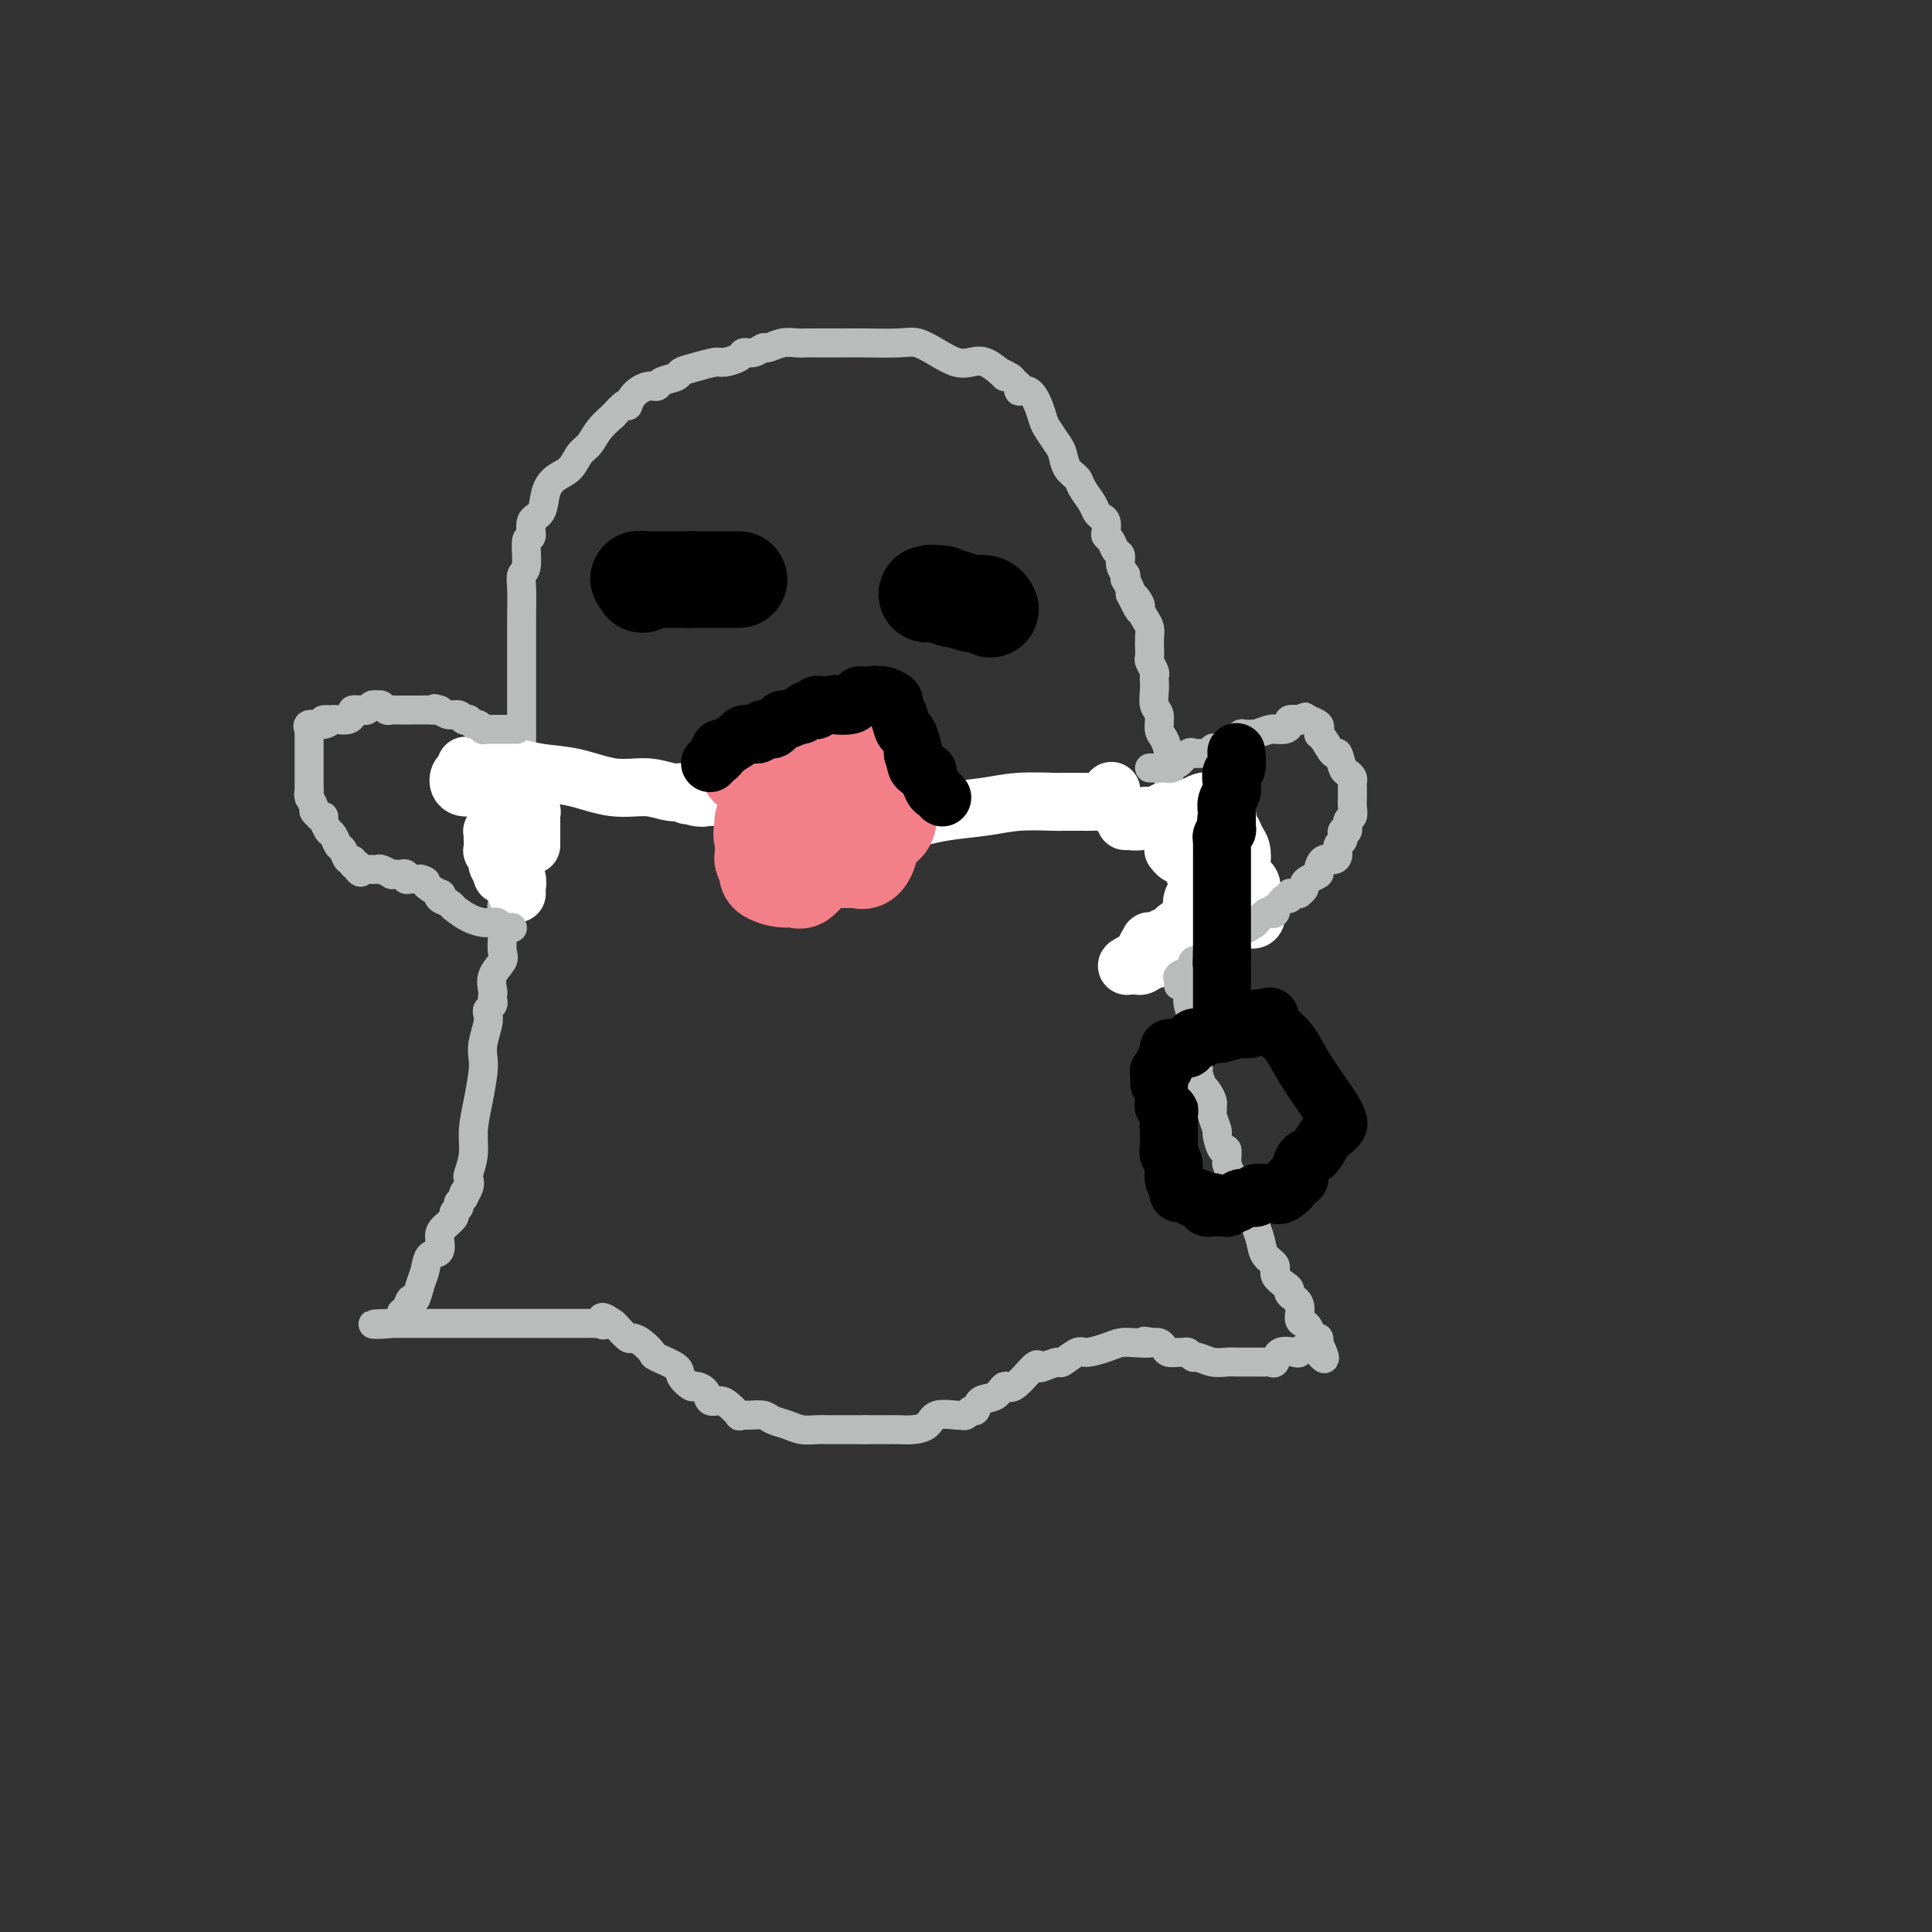 <svg viewBox='0 0 400 400' version='1.1' xmlns='http://www.w3.org/2000/svg' xmlns:xlink='http://www.w3.org/1999/xlink'><rect x="0" y="0" width="400" height="400" fill="#333333" stroke="none"/><g fill='none' stroke='#BABBBB' stroke-width='6' stroke-linecap='round' stroke-linejoin='round'><path d='M107,159c0.423,-0.278 0.845,-0.556 1,-1c0.155,-0.444 0.041,-1.056 0,-2c-0.041,-0.944 -0.011,-2.222 0,-4c0.011,-1.778 0.003,-4.056 0,-6c-0.003,-1.944 -0.001,-3.554 0,-5c0.001,-1.446 0.001,-2.729 0,-4c-0.001,-1.271 -0.001,-2.529 0,-4c0.001,-1.471 0.004,-3.153 0,-4c-0.004,-0.847 -0.016,-0.858 0,-2c0.016,-1.142 0.061,-3.413 0,-5c-0.061,-1.587 -0.228,-2.488 0,-3c0.228,-0.512 0.853,-0.635 1,-2c0.147,-1.365 -0.182,-3.972 0,-5c0.182,-1.028 0.877,-0.478 1,-1c0.123,-0.522 -0.325,-2.117 0,-3c0.325,-0.883 1.424,-1.056 2,-2c0.576,-0.944 0.630,-2.661 1,-4c0.370,-1.339 1.057,-2.301 2,-3c0.943,-0.699 2.142,-1.135 3,-2c0.858,-0.865 1.374,-2.160 2,-3c0.626,-0.840 1.361,-1.226 2,-2c0.639,-0.774 1.183,-1.935 2,-3c0.817,-1.065 1.909,-2.032 3,-3'/><path d='M127,86c3.289,-3.768 3.012,-2.190 3,-2c-0.012,0.190 0.242,-1.010 1,-2c0.758,-0.990 2.019,-1.771 3,-2c0.981,-0.229 1.682,0.094 2,0c0.318,-0.094 0.253,-0.603 1,-1c0.747,-0.397 2.306,-0.680 3,-1c0.694,-0.320 0.522,-0.677 1,-1c0.478,-0.323 1.605,-0.612 3,-1c1.395,-0.388 3.059,-0.873 4,-1c0.941,-0.127 1.159,0.106 2,0c0.841,-0.106 2.304,-0.549 3,-1c0.696,-0.451 0.626,-0.909 1,-1c0.374,-0.091 1.192,0.186 2,0c0.808,-0.186 1.606,-0.834 2,-1c0.394,-0.166 0.385,0.152 1,0c0.615,-0.152 1.855,-0.773 3,-1c1.145,-0.227 2.196,-0.061 3,0c0.804,0.061 1.363,0.016 2,0c0.637,-0.016 1.353,-0.004 2,0c0.647,0.004 1.225,-0.000 2,0c0.775,0.000 1.746,0.006 3,0c1.254,-0.006 2.790,-0.022 5,0c2.210,0.022 5.095,0.083 7,0c1.905,-0.083 2.830,-0.312 4,0c1.170,0.312 2.584,1.163 4,2c1.416,0.837 2.835,1.661 4,2c1.165,0.339 2.075,0.194 3,0c0.925,-0.194 1.864,-0.437 3,0c1.136,0.437 2.467,1.553 3,2c0.533,0.447 0.266,0.223 0,0'/><path d='M207,77c2.807,1.168 1.325,1.088 1,1c-0.325,-0.088 0.507,-0.184 1,0c0.493,0.184 0.646,0.646 1,1c0.354,0.354 0.907,0.598 1,1c0.093,0.402 -0.274,0.960 0,1c0.274,0.040 1.190,-0.438 2,0c0.810,0.438 1.513,1.793 2,3c0.487,1.207 0.759,2.266 1,3c0.241,0.734 0.450,1.141 1,2c0.550,0.859 1.442,2.168 2,3c0.558,0.832 0.783,1.185 1,2c0.217,0.815 0.425,2.092 1,3c0.575,0.908 1.516,1.448 2,2c0.484,0.552 0.512,1.117 1,2c0.488,0.883 1.437,2.086 2,3c0.563,0.914 0.738,1.541 1,2c0.262,0.459 0.609,0.752 1,1c0.391,0.248 0.825,0.452 1,1c0.175,0.548 0.089,1.442 0,2c-0.089,0.558 -0.183,0.782 0,1c0.183,0.218 0.641,0.430 1,1c0.359,0.570 0.618,1.496 1,2c0.382,0.504 0.887,0.584 1,1c0.113,0.416 -0.167,1.167 0,2c0.167,0.833 0.780,1.746 1,2c0.220,0.254 0.045,-0.153 0,0c-0.045,0.153 0.039,0.866 0,1c-0.039,0.134 -0.203,-0.310 0,0c0.203,0.310 0.772,1.374 1,2c0.228,0.626 0.114,0.813 0,1'/><path d='M234,123c3.102,6.209 1.357,2.230 1,1c-0.357,-1.230 0.675,0.289 1,1c0.325,0.711 -0.057,0.613 0,1c0.057,0.387 0.551,1.260 1,2c0.449,0.740 0.851,1.349 1,2c0.149,0.651 0.044,1.344 0,2c-0.044,0.656 -0.026,1.275 0,2c0.026,0.725 0.059,1.556 0,2c-0.059,0.444 -0.212,0.502 0,1c0.212,0.498 0.788,1.436 1,2c0.212,0.564 0.061,0.755 0,1c-0.061,0.245 -0.031,0.545 0,1c0.031,0.455 0.064,1.065 0,2c-0.064,0.935 -0.224,2.194 0,3c0.224,0.806 0.830,1.161 1,2c0.170,0.839 -0.098,2.164 0,3c0.098,0.836 0.562,1.183 1,2c0.438,0.817 0.849,2.104 1,3c0.151,0.896 0.040,1.402 0,2c-0.040,0.598 -0.011,1.288 0,2c0.011,0.712 0.003,1.448 0,2c-0.003,0.552 -0.000,0.921 0,1c0.000,0.079 -0.001,-0.133 0,0c0.001,0.133 0.004,0.612 0,1c-0.004,0.388 -0.015,0.684 0,1c0.015,0.316 0.056,0.652 0,1c-0.056,0.348 -0.208,0.706 0,1c0.208,0.294 0.777,0.522 1,1c0.223,0.478 0.098,1.206 0,2c-0.098,0.794 -0.171,1.656 0,2c0.171,0.344 0.585,0.172 1,0'/><path d='M244,172c1.543,7.920 0.399,3.221 0,2c-0.399,-1.221 -0.054,1.036 0,2c0.054,0.964 -0.183,0.636 0,1c0.183,0.364 0.785,1.421 1,2c0.215,0.579 0.044,0.682 0,1c-0.044,0.318 0.041,0.853 0,1c-0.041,0.147 -0.207,-0.093 0,0c0.207,0.093 0.788,0.520 1,1c0.212,0.480 0.057,1.014 0,1c-0.057,-0.014 -0.015,-0.575 0,0c0.015,0.575 0.004,2.285 0,3c-0.004,0.715 -0.001,0.434 0,1c0.001,0.566 0.000,1.979 0,3c-0.000,1.021 -0.000,1.650 0,2c0.000,0.350 0.000,0.420 0,1c-0.000,0.580 -0.000,1.671 0,2c0.000,0.329 0.000,-0.104 0,0c-0.000,0.104 -0.000,0.744 0,1c0.000,0.256 0.000,0.128 0,0'/><path d='M246,196c0.309,4.093 0.083,2.324 0,2c-0.083,-0.324 -0.022,0.796 0,1c0.022,0.204 0.006,-0.507 0,0c-0.006,0.507 -0.003,2.231 0,3c0.003,0.769 0.004,0.581 0,1c-0.004,0.419 -0.015,1.444 0,2c0.015,0.556 0.057,0.643 0,1c-0.057,0.357 -0.211,0.983 0,2c0.211,1.017 0.789,2.423 1,3c0.211,0.577 0.056,0.324 0,1c-0.056,0.676 -0.011,2.280 0,3c0.011,0.720 -0.011,0.557 0,1c0.011,0.443 0.054,1.492 0,2c-0.054,0.508 -0.207,0.473 0,1c0.207,0.527 0.773,1.615 1,2c0.227,0.385 0.116,0.067 0,0c-0.116,-0.067 -0.238,0.118 0,1c0.238,0.882 0.834,2.460 1,3c0.166,0.540 -0.099,0.043 0,0c0.099,-0.043 0.561,0.367 1,1c0.439,0.633 0.854,1.487 1,2c0.146,0.513 0.024,0.684 0,1c-0.024,0.316 0.049,0.776 0,1c-0.049,0.224 -0.220,0.212 0,1c0.220,0.788 0.829,2.375 1,3c0.171,0.625 -0.098,0.286 0,1c0.098,0.714 0.562,2.480 1,3c0.438,0.520 0.849,-0.206 1,0c0.151,0.206 0.043,1.345 0,2c-0.043,0.655 -0.022,0.828 0,1'/><path d='M254,241c1.549,4.121 1.921,2.925 2,3c0.079,0.075 -0.134,1.423 0,2c0.134,0.577 0.613,0.384 1,1c0.387,0.616 0.680,2.042 1,3c0.320,0.958 0.668,1.450 1,2c0.332,0.550 0.647,1.158 1,2c0.353,0.842 0.742,1.917 1,3c0.258,1.083 0.385,2.174 1,3c0.615,0.826 1.718,1.387 2,2c0.282,0.613 -0.256,1.279 0,2c0.256,0.721 1.308,1.496 2,2c0.692,0.504 1.026,0.737 1,1c-0.026,0.263 -0.410,0.555 0,1c0.410,0.445 1.615,1.041 2,2c0.385,0.959 -0.051,2.280 0,3c0.051,0.720 0.588,0.838 1,1c0.412,0.162 0.699,0.369 1,1c0.301,0.631 0.617,1.686 1,2c0.383,0.314 0.835,-0.112 1,0c0.165,0.112 0.044,0.761 0,1c-0.044,0.239 -0.013,0.068 0,0c0.013,-0.068 0.006,-0.034 0,0'/><path d='M273,278c2.777,5.952 0.219,2.330 -1,1c-1.219,-1.330 -1.098,-0.370 -1,0c0.098,0.370 0.173,0.150 0,0c-0.173,-0.150 -0.596,-0.229 -1,0c-0.404,0.229 -0.791,0.765 -1,1c-0.209,0.235 -0.241,0.168 -1,0c-0.759,-0.168 -2.245,-0.437 -3,0c-0.755,0.437 -0.780,1.581 -1,2c-0.220,0.419 -0.636,0.112 -1,0c-0.364,-0.112 -0.675,-0.030 -1,0c-0.325,0.030 -0.665,0.008 -1,0c-0.335,-0.008 -0.667,-0.002 -1,0c-0.333,0.002 -0.669,0.000 -1,0c-0.331,-0.000 -0.657,0.001 -1,0c-0.343,-0.001 -0.701,-0.004 -1,0c-0.299,0.004 -0.538,0.016 -1,0c-0.462,-0.016 -1.146,-0.061 -2,0c-0.854,0.061 -1.878,0.227 -3,0c-1.122,-0.227 -2.341,-0.846 -3,-1c-0.659,-0.154 -0.758,0.155 -1,0c-0.242,-0.155 -0.628,-0.776 -1,-1c-0.372,-0.224 -0.729,-0.050 -1,0c-0.271,0.050 -0.454,-0.025 -1,0c-0.546,0.025 -1.453,0.150 -2,0c-0.547,-0.150 -0.734,-0.576 -1,-1c-0.266,-0.424 -0.610,-0.845 -1,-1c-0.390,-0.155 -0.826,-0.044 -1,0c-0.174,0.044 -0.087,0.022 0,0'/><path d='M239,278c-3.797,-0.622 -1.290,-0.176 -1,0c0.290,0.176 -1.636,0.084 -3,0c-1.364,-0.084 -2.166,-0.158 -3,0c-0.834,0.158 -1.699,0.549 -3,1c-1.301,0.451 -3.038,0.961 -4,1c-0.962,0.039 -1.147,-0.395 -2,0c-0.853,0.395 -2.372,1.618 -3,2c-0.628,0.382 -0.364,-0.078 -1,0c-0.636,0.078 -2.173,0.695 -3,1c-0.827,0.305 -0.944,0.299 -1,0c-0.056,-0.299 -0.050,-0.891 -1,0c-0.950,0.891 -2.856,3.266 -4,4c-1.144,0.734 -1.525,-0.172 -2,0c-0.475,0.172 -1.044,1.423 -2,2c-0.956,0.577 -2.298,0.480 -3,1c-0.702,0.520 -0.762,1.656 -1,2c-0.238,0.344 -0.652,-0.106 -1,0c-0.348,0.106 -0.631,0.767 -1,1c-0.369,0.233 -0.826,0.038 -1,0c-0.174,-0.038 -0.066,0.081 -1,0c-0.934,-0.081 -2.909,-0.361 -4,0c-1.091,0.361 -1.297,1.365 -2,2c-0.703,0.635 -1.904,0.902 -3,1c-1.096,0.098 -2.086,0.026 -3,0c-0.914,-0.026 -1.750,-0.007 -2,0c-0.250,0.007 0.088,0.002 0,0c-0.088,-0.002 -0.601,-0.001 -1,0c-0.399,0.001 -0.684,0.000 -1,0c-0.316,-0.000 -0.662,-0.000 -1,0c-0.338,0.000 -0.668,0.000 -1,0c-0.332,-0.000 -0.666,-0.000 -1,0'/><path d='M179,296c-1.730,0.000 -1.054,0.000 -1,0c0.054,-0.000 -0.513,-0.000 -1,0c-0.487,0.000 -0.893,0.000 -1,0c-0.107,-0.000 0.085,-0.000 0,0c-0.085,0.000 -0.449,0.001 -1,0c-0.551,-0.001 -1.291,-0.003 -2,0c-0.709,0.003 -1.387,0.012 -2,0c-0.613,-0.012 -1.160,-0.046 -2,0c-0.840,0.046 -1.971,0.170 -3,0c-1.029,-0.170 -1.954,-0.634 -3,-1c-1.046,-0.366 -2.212,-0.632 -3,-1c-0.788,-0.368 -1.198,-0.837 -2,-1c-0.802,-0.163 -1.996,-0.020 -3,0c-1.004,0.020 -1.817,-0.084 -2,0c-0.183,0.084 0.264,0.356 0,0c-0.264,-0.356 -1.241,-1.339 -2,-2c-0.759,-0.661 -1.301,-0.998 -2,-1c-0.699,-0.002 -1.554,0.333 -2,0c-0.446,-0.333 -0.484,-1.335 -1,-2c-0.516,-0.665 -1.512,-0.994 -2,-1c-0.488,-0.006 -0.469,0.312 -1,0c-0.531,-0.312 -1.612,-1.253 -2,-2c-0.388,-0.747 -0.083,-1.301 -1,-2c-0.917,-0.699 -3.057,-1.545 -4,-2c-0.943,-0.455 -0.690,-0.521 -1,-1c-0.310,-0.479 -1.183,-1.372 -2,-2c-0.817,-0.628 -1.578,-0.992 -2,-1c-0.422,-0.008 -0.505,0.338 -1,0c-0.495,-0.338 -1.403,-1.360 -2,-2c-0.597,-0.640 -0.885,-0.897 -1,-1c-0.115,-0.103 -0.058,-0.051 0,0'/><path d='M127,274c-3.503,-2.475 -2.261,-0.663 -2,0c0.261,0.663 -0.458,0.178 -1,0c-0.542,-0.178 -0.907,-0.048 -1,0c-0.093,0.048 0.087,0.013 0,0c-0.087,-0.013 -0.442,-0.003 -1,0c-0.558,0.003 -1.318,0.001 -2,0c-0.682,-0.001 -1.285,-0.000 -2,0c-0.715,0.000 -1.540,0.000 -3,0c-1.460,-0.000 -3.554,-0.000 -5,0c-1.446,0.000 -2.246,0.000 -3,0c-0.754,-0.000 -1.464,-0.000 -2,0c-0.536,0.000 -0.898,0.000 -1,0c-0.102,-0.000 0.057,-0.000 0,0c-0.057,0.000 -0.331,0.000 -1,0c-0.669,-0.000 -1.733,-0.000 -2,0c-0.267,0.000 0.262,0.000 -1,0c-1.262,-0.000 -4.317,-0.000 -6,0c-1.683,0.000 -1.996,0.000 -3,0c-1.004,-0.000 -2.700,-0.000 -4,0c-1.300,0.000 -2.205,0.000 -3,0c-0.795,-0.000 -1.481,-0.000 -2,0c-0.519,0.000 -0.870,0.000 -1,0c-0.130,-0.000 -0.037,-0.000 0,0c0.037,0.000 0.019,0.000 0,0'/><path d='M81,274c-7.225,0.115 -2.287,0.401 0,0c2.287,-0.401 1.922,-1.490 2,-2c0.078,-0.510 0.599,-0.443 1,-1c0.401,-0.557 0.684,-1.740 1,-2c0.316,-0.260 0.667,0.402 1,0c0.333,-0.402 0.649,-1.869 1,-3c0.351,-1.131 0.737,-1.927 1,-3c0.263,-1.073 0.404,-2.424 1,-3c0.596,-0.576 1.647,-0.378 2,-1c0.353,-0.622 0.007,-2.064 0,-3c-0.007,-0.936 0.324,-1.365 1,-2c0.676,-0.635 1.697,-1.476 2,-2c0.303,-0.524 -0.112,-0.732 0,-1c0.112,-0.268 0.752,-0.598 1,-1c0.248,-0.402 0.105,-0.878 0,-1c-0.105,-0.122 -0.173,0.108 0,0c0.173,-0.108 0.586,-0.554 1,-1'/><path d='M96,248c2.261,-4.220 0.414,-1.769 0,-1c-0.414,0.769 0.606,-0.144 1,-1c0.394,-0.856 0.161,-1.654 0,-2c-0.161,-0.346 -0.250,-0.239 0,-1c0.250,-0.761 0.838,-2.392 1,-4c0.162,-1.608 -0.101,-3.195 0,-5c0.101,-1.805 0.567,-3.828 1,-6c0.433,-2.172 0.834,-4.494 1,-6c0.166,-1.506 0.096,-2.196 0,-3c-0.096,-0.804 -0.218,-1.721 0,-3c0.218,-1.279 0.776,-2.920 1,-4c0.224,-1.080 0.112,-1.599 0,-2c-0.112,-0.401 -0.226,-0.683 0,-1c0.226,-0.317 0.791,-0.668 1,-1c0.209,-0.332 0.064,-0.645 0,-1c-0.064,-0.355 -0.045,-0.751 0,-1c0.045,-0.249 0.117,-0.350 0,-1c-0.117,-0.650 -0.424,-1.848 0,-3c0.424,-1.152 1.578,-2.257 2,-3c0.422,-0.743 0.114,-1.123 0,-2c-0.114,-0.877 -0.032,-2.250 0,-3c0.032,-0.750 0.013,-0.876 0,-1c-0.013,-0.124 -0.020,-0.245 0,-1c0.020,-0.755 0.065,-2.145 0,-3c-0.065,-0.855 -0.242,-1.174 0,-2c0.242,-0.826 0.902,-2.158 1,-3c0.098,-0.842 -0.366,-1.192 0,-2c0.366,-0.808 1.562,-2.072 2,-3c0.438,-0.928 0.118,-1.519 0,-2c-0.118,-0.481 -0.034,-0.852 0,-1c0.034,-0.148 0.017,-0.074 0,0'/><path d='M107,176c1.702,-11.801 0.456,-5.305 0,-3c-0.456,2.305 -0.122,0.419 0,-1c0.122,-1.419 0.033,-2.370 0,-3c-0.033,-0.630 -0.009,-0.940 0,-1c0.009,-0.060 0.002,0.128 0,0c-0.002,-0.128 -0.001,-0.573 0,-1c0.001,-0.427 0.000,-0.836 0,-1c-0.000,-0.164 -0.000,-0.082 0,0'/><path d='M107,166c-0.000,-1.963 -0.001,-1.869 0,-2c0.001,-0.131 0.004,-0.486 0,-1c-0.004,-0.514 -0.015,-1.185 0,-2c0.015,-0.815 0.057,-1.774 0,-2c-0.057,-0.226 -0.211,0.279 0,0c0.211,-0.279 0.789,-1.343 1,-2c0.211,-0.657 0.057,-0.908 0,-1c-0.057,-0.092 -0.016,-0.026 0,0c0.016,0.026 0.008,0.013 0,0'/></g>
<g fill='none' stroke='#FFFFFF' stroke-width='12' stroke-linecap='round' stroke-linejoin='round'><path d='M233,170c0.408,-0.002 0.817,-0.004 1,0c0.183,0.004 0.142,0.015 0,0c-0.142,-0.015 -0.385,-0.056 0,0c0.385,0.056 1.399,0.207 2,0c0.601,-0.207 0.791,-0.773 1,-1c0.209,-0.227 0.438,-0.114 1,0c0.562,0.114 1.458,0.228 2,0c0.542,-0.228 0.732,-0.797 1,-1c0.268,-0.203 0.616,-0.039 1,0c0.384,0.039 0.803,-0.046 1,0c0.197,0.046 0.171,0.223 1,0c0.829,-0.223 2.513,-0.844 3,-1c0.487,-0.156 -0.223,0.154 0,0c0.223,-0.154 1.380,-0.773 2,-1c0.620,-0.227 0.702,-0.061 1,0c0.298,0.061 0.811,0.016 1,0c0.189,-0.016 0.054,-0.005 0,0c-0.054,0.005 -0.027,0.002 0,0'/><path d='M251,166c2.891,-0.465 1.117,0.371 1,1c-0.117,0.629 1.421,1.050 2,2c0.579,0.950 0.197,2.427 0,3c-0.197,0.573 -0.210,0.240 0,0c0.210,-0.240 0.643,-0.388 1,0c0.357,0.388 0.639,1.311 1,2c0.361,0.689 0.799,1.144 1,2c0.201,0.856 0.163,2.113 0,3c-0.163,0.887 -0.450,1.403 0,2c0.450,0.597 1.637,1.273 2,2c0.363,0.727 -0.099,1.504 0,2c0.099,0.496 0.757,0.710 1,1c0.243,0.290 0.069,0.654 0,1c-0.069,0.346 -0.035,0.673 0,1'/><path d='M260,188c0.810,3.726 -1.663,2.041 -3,2c-1.337,-0.041 -1.536,1.563 -2,2c-0.464,0.437 -1.192,-0.291 -2,0c-0.808,0.291 -1.696,1.601 -2,2c-0.304,0.399 -0.022,-0.114 0,0c0.022,0.114 -0.214,0.856 -1,1c-0.786,0.144 -2.123,-0.311 -3,0c-0.877,0.311 -1.296,1.387 -2,2c-0.704,0.613 -1.694,0.762 -3,1c-1.306,0.238 -2.929,0.564 -4,1c-1.071,0.436 -1.592,0.982 -2,1c-0.408,0.018 -0.704,-0.491 -1,-1'/><path d='M235,199c-3.685,1.790 -0.396,0.767 1,0c1.396,-0.767 0.899,-1.276 1,-2c0.101,-0.724 0.801,-1.662 1,-2c0.199,-0.338 -0.101,-0.076 0,0c0.101,0.076 0.605,-0.036 1,0c0.395,0.036 0.681,0.218 1,0c0.319,-0.218 0.671,-0.836 1,-1c0.329,-0.164 0.635,0.127 1,0c0.365,-0.127 0.790,-0.671 1,-1c0.210,-0.329 0.207,-0.441 1,-1c0.793,-0.559 2.384,-1.564 3,-2c0.616,-0.436 0.256,-0.302 0,-1c-0.256,-0.698 -0.409,-2.229 0,-3c0.409,-0.771 1.381,-0.781 2,-1c0.619,-0.219 0.884,-0.647 1,-1c0.116,-0.353 0.083,-0.631 0,-1c-0.083,-0.369 -0.215,-0.830 0,-1c0.215,-0.170 0.776,-0.049 1,0c0.224,0.049 0.112,0.024 0,0'/><path d='M251,182c0.651,-1.461 0.279,-1.114 0,-1c-0.279,0.114 -0.466,-0.007 -1,0c-0.534,0.007 -1.415,0.141 -2,0c-0.585,-0.141 -0.874,-0.559 -1,-1c-0.126,-0.441 -0.089,-0.907 0,-1c0.089,-0.093 0.231,0.186 0,0c-0.231,-0.186 -0.836,-0.838 -1,-1c-0.164,-0.162 0.114,0.167 0,0c-0.114,-0.167 -0.618,-0.828 -1,-1c-0.382,-0.172 -0.641,0.146 -1,0c-0.359,-0.146 -0.817,-0.756 -1,-1c-0.183,-0.244 -0.092,-0.122 0,0'/><path d='M230,164c0.095,-0.226 0.190,-0.453 0,0c-0.190,0.453 -0.665,1.585 -1,2c-0.335,0.415 -0.531,0.111 -1,0c-0.469,-0.111 -1.210,-0.030 -2,0c-0.790,0.030 -1.630,0.007 -2,0c-0.370,-0.007 -0.269,0.001 -1,0c-0.731,-0.001 -2.294,-0.012 -3,0c-0.706,0.012 -0.553,0.045 -2,0c-1.447,-0.045 -4.492,-0.170 -7,0c-2.508,0.170 -4.479,0.634 -7,1c-2.521,0.366 -5.593,0.634 -8,1c-2.407,0.366 -4.148,0.829 -5,1c-0.852,0.171 -0.815,0.049 -1,0c-0.185,-0.049 -0.593,-0.024 -1,0'/><path d='M189,169c-6.295,0.773 -1.532,0.207 0,0c1.532,-0.207 -0.168,-0.055 -1,0c-0.832,0.055 -0.797,0.015 -1,0c-0.203,-0.015 -0.644,-0.003 -1,0c-0.356,0.003 -0.628,-0.003 -1,0c-0.372,0.003 -0.844,0.014 -1,0c-0.156,-0.014 0.004,-0.054 0,0c-0.004,0.054 -0.174,0.203 -1,0c-0.826,-0.203 -2.310,-0.758 -3,-1c-0.690,-0.242 -0.585,-0.170 -1,0c-0.415,0.170 -1.349,0.439 -2,0c-0.651,-0.439 -1.018,-1.585 -2,-2c-0.982,-0.415 -2.578,-0.097 -4,0c-1.422,0.097 -2.668,-0.027 -4,0c-1.332,0.027 -2.749,0.203 -4,0c-1.251,-0.203 -2.337,-0.787 -4,-1c-1.663,-0.213 -3.903,-0.057 -5,0c-1.097,0.057 -1.049,0.015 -1,0c0.049,-0.015 0.101,-0.004 0,0c-0.101,0.004 -0.355,0.001 -1,0c-0.645,-0.001 -1.681,-0.000 -2,0c-0.319,0.000 0.079,0.000 0,0c-0.079,-0.000 -0.637,-0.000 -1,0c-0.363,0.000 -0.532,0.000 -1,0c-0.468,-0.000 -1.234,-0.000 -2,0'/><path d='M146,165c-6.842,-0.636 -2.445,-0.227 -1,0c1.445,0.227 -0.060,0.273 -1,0c-0.940,-0.273 -1.316,-0.865 -2,-1c-0.684,-0.135 -1.676,0.185 -3,0c-1.324,-0.185 -2.981,-0.877 -5,-1c-2.019,-0.123 -4.401,0.321 -7,0c-2.599,-0.321 -5.415,-1.406 -8,-2c-2.585,-0.594 -4.938,-0.695 -7,-1c-2.062,-0.305 -3.831,-0.814 -5,-1c-1.169,-0.186 -1.738,-0.050 -3,0c-1.262,0.050 -3.218,0.014 -4,0c-0.782,-0.014 -0.391,-0.007 0,0'/><path d='M100,159c-7.067,-0.927 -1.735,-0.245 0,0c1.735,0.245 -0.127,0.051 -1,0c-0.873,-0.051 -0.756,0.039 -1,0c-0.244,-0.039 -0.849,-0.207 -1,0c-0.151,0.207 0.152,0.789 0,1c-0.152,0.211 -0.759,0.051 -1,0c-0.241,-0.051 -0.117,0.009 0,0c0.117,-0.009 0.226,-0.086 0,0c-0.226,0.086 -0.786,0.334 -1,1c-0.214,0.666 -0.082,1.751 1,2c1.082,0.249 3.113,-0.339 4,0c0.887,0.339 0.629,1.606 1,2c0.371,0.394 1.369,-0.086 2,0c0.631,0.086 0.895,0.739 1,1c0.105,0.261 0.053,0.131 0,0'/><path d='M104,166c1.397,1.012 0.389,1.043 0,1c-0.389,-0.043 -0.161,-0.162 0,0c0.161,0.162 0.253,0.603 0,1c-0.253,0.397 -0.852,0.751 -1,1c-0.148,0.249 0.157,0.394 0,1c-0.157,0.606 -0.774,1.673 -1,2c-0.226,0.327 -0.062,-0.084 0,0c0.062,0.084 0.021,0.665 0,1c-0.021,0.335 -0.021,0.423 0,1c0.021,0.577 0.062,1.642 0,2c-0.062,0.358 -0.226,0.007 0,0c0.226,-0.007 0.844,0.328 1,1c0.156,0.672 -0.150,1.681 0,2c0.150,0.319 0.757,-0.052 1,0c0.243,0.052 0.121,0.526 0,1'/><path d='M104,180c-0.003,2.105 -0.011,0.367 0,0c0.011,-0.367 0.040,0.638 0,1c-0.040,0.362 -0.151,0.081 0,0c0.151,-0.081 0.562,0.037 1,0c0.438,-0.037 0.902,-0.231 1,0c0.098,0.231 -0.170,0.885 0,1c0.170,0.115 0.777,-0.309 1,0c0.223,0.309 0.060,1.353 0,2c-0.060,0.647 -0.017,0.899 0,1c0.017,0.101 0.009,0.050 0,0'/><path d='M110,168c0.000,0.000 0.100,0.100 0.1,0.1'/><path d='M110,168c0.000,-0.120 0.000,-0.240 0,0c0.000,0.240 0.000,0.839 0,1c-0.000,0.161 0.000,-0.116 0,0c-0.000,0.116 0.000,0.626 0,1c-0.000,0.374 0.000,0.612 0,1c0.000,0.388 -0.000,0.927 0,1c0.000,0.073 0.000,-0.320 0,0c0.000,0.320 -0.000,1.354 0,2c0.000,0.646 0.000,0.905 0,1c-0.000,0.095 -0.000,0.027 0,0c0.000,-0.027 0.000,-0.014 0,0'/></g>
<g fill='none' stroke='#BABBBB' stroke-width='6' stroke-linecap='round' stroke-linejoin='round'><path d='M238,159c0.331,0.001 0.662,0.001 1,0c0.338,-0.001 0.682,-0.005 1,0c0.318,0.005 0.609,0.017 1,0c0.391,-0.017 0.882,-0.065 1,0c0.118,0.065 -0.136,0.242 0,0c0.136,-0.242 0.663,-0.902 1,-1c0.337,-0.098 0.483,0.366 1,0c0.517,-0.366 1.406,-1.562 2,-2c0.594,-0.438 0.894,-0.117 1,0c0.106,0.117 0.016,0.031 0,0c-0.016,-0.031 0.040,-0.008 0,0c-0.040,0.008 -0.176,0.002 0,0c0.176,-0.002 0.663,-0.001 1,0c0.337,0.001 0.525,0.000 1,0c0.475,-0.000 1.238,-0.000 2,0'/><path d='M251,156c2.018,-0.404 0.564,0.085 0,0c-0.564,-0.085 -0.238,-0.745 0,-1c0.238,-0.255 0.387,-0.106 1,0c0.613,0.106 1.689,0.168 2,0c0.311,-0.168 -0.143,-0.567 0,-1c0.143,-0.433 0.882,-0.901 1,-1c0.118,-0.099 -0.385,0.170 0,0c0.385,-0.170 1.658,-0.777 2,-1c0.342,-0.223 -0.247,-0.060 0,0c0.247,0.060 1.332,0.017 2,0c0.668,-0.017 0.921,-0.008 1,0c0.079,0.008 -0.017,0.016 0,0c0.017,-0.016 0.146,-0.057 0,0c-0.146,0.057 -0.569,0.212 0,0c0.569,-0.212 2.129,-0.792 3,-1c0.871,-0.208 1.055,-0.046 1,0c-0.055,0.046 -0.347,-0.026 0,0c0.347,0.026 1.333,0.151 2,0c0.667,-0.151 1.016,-0.576 1,-1c-0.016,-0.424 -0.396,-0.846 0,-1c0.396,-0.154 1.568,-0.042 2,0c0.432,0.042 0.123,0.012 0,0c-0.123,-0.012 -0.062,-0.006 0,0'/><path d='M269,149c2.719,-1.083 0.516,-0.291 0,0c-0.516,0.291 0.654,0.081 1,0c0.346,-0.081 -0.132,-0.032 0,0c0.132,0.032 0.872,0.047 1,0c0.128,-0.047 -0.358,-0.157 0,0c0.358,0.157 1.558,0.581 2,1c0.442,0.419 0.126,0.834 0,1c-0.126,0.166 -0.063,0.083 0,0'/><path d='M273,151c0.587,0.527 0.055,0.845 0,1c-0.055,0.155 0.366,0.146 1,1c0.634,0.854 1.480,2.572 2,3c0.520,0.428 0.714,-0.432 1,0c0.286,0.432 0.665,2.157 1,3c0.335,0.843 0.626,0.803 1,1c0.374,0.197 0.832,0.629 1,1c0.168,0.371 0.045,0.679 0,1c-0.045,0.321 -0.011,0.653 0,1c0.011,0.347 -0.001,0.707 0,1c0.001,0.293 0.015,0.517 0,1c-0.015,0.483 -0.060,1.225 0,2c0.060,0.775 0.226,1.583 0,2c-0.226,0.417 -0.844,0.442 -1,1c-0.156,0.558 0.150,1.650 0,2c-0.150,0.350 -0.757,-0.043 -1,0c-0.243,0.043 -0.121,0.521 0,1'/><path d='M278,173c-0.326,1.805 -0.142,0.316 0,0c0.142,-0.316 0.242,0.540 0,1c-0.242,0.460 -0.825,0.522 -1,1c-0.175,0.478 0.060,1.371 0,2c-0.060,0.629 -0.415,0.995 -1,1c-0.585,0.005 -1.401,-0.349 -2,0c-0.599,0.349 -0.983,1.403 -1,2c-0.017,0.597 0.331,0.738 0,1c-0.331,0.262 -1.342,0.644 -2,1c-0.658,0.356 -0.964,0.684 -1,1c-0.036,0.316 0.197,0.620 0,1c-0.197,0.380 -0.822,0.838 -1,1c-0.178,0.162 0.093,0.029 0,0c-0.093,-0.029 -0.550,0.048 -1,0c-0.450,-0.048 -0.895,-0.219 -1,0c-0.105,0.219 0.129,0.828 0,1c-0.129,0.172 -0.622,-0.094 -1,0c-0.378,0.094 -0.640,0.548 -1,1c-0.360,0.452 -0.816,0.904 -1,1c-0.184,0.096 -0.095,-0.163 0,0c0.095,0.163 0.197,0.748 0,1c-0.197,0.252 -0.692,0.171 -1,0c-0.308,-0.171 -0.429,-0.431 -1,0c-0.571,0.431 -1.592,1.552 -2,2c-0.408,0.448 -0.204,0.224 0,0'/><path d='M260,191c-3.411,2.751 -2.940,0.629 -3,0c-0.060,-0.629 -0.652,0.234 -1,1c-0.348,0.766 -0.451,1.434 -1,2c-0.549,0.566 -1.544,1.030 -2,1c-0.456,-0.030 -0.373,-0.555 -1,0c-0.627,0.555 -1.965,2.190 -3,3c-1.035,0.810 -1.766,0.794 -2,1c-0.234,0.206 0.028,0.633 0,1c-0.028,0.367 -0.347,0.673 -1,1c-0.653,0.327 -1.639,0.676 -2,1c-0.361,0.324 -0.097,0.623 0,1c0.097,0.377 0.026,0.833 0,1c-0.026,0.167 -0.007,0.045 0,0c0.007,-0.045 0.002,-0.013 0,0c-0.002,0.013 -0.001,0.006 0,0'/><path d='M107,151c-0.181,0.000 -0.363,0.000 -1,0c-0.637,-0.000 -1.730,-0.000 -2,0c-0.270,0.000 0.282,0.001 0,0c-0.282,-0.001 -1.399,-0.004 -2,0c-0.601,0.004 -0.685,0.016 -1,0c-0.315,-0.016 -0.859,-0.061 -1,0c-0.141,0.061 0.121,0.226 0,0c-0.121,-0.226 -0.625,-0.845 -1,-1c-0.375,-0.155 -0.623,0.154 -1,0c-0.377,-0.154 -0.885,-0.772 -1,-1c-0.115,-0.228 0.163,-0.065 0,0c-0.163,0.065 -0.768,0.032 -1,0c-0.232,-0.032 -0.093,-0.064 0,0c0.093,0.064 0.138,0.223 0,0c-0.138,-0.223 -0.460,-0.829 -1,-1c-0.540,-0.171 -1.297,0.094 -2,0c-0.703,-0.094 -1.351,-0.547 -2,-1'/><path d='M91,147c-2.379,-0.619 -0.325,-0.166 0,0c0.325,0.166 -1.079,0.044 -2,0c-0.921,-0.044 -1.360,-0.012 -2,0c-0.640,0.012 -1.481,0.003 -2,0c-0.519,-0.003 -0.717,0.000 -1,0c-0.283,-0.000 -0.653,-0.004 -1,0c-0.347,0.004 -0.671,0.015 -1,0c-0.329,-0.015 -0.663,-0.057 -1,0c-0.337,0.057 -0.678,0.212 -1,0c-0.322,-0.212 -0.625,-0.790 -1,-1c-0.375,-0.210 -0.821,-0.053 -1,0c-0.179,0.053 -0.089,0.000 0,0c0.089,-0.000 0.177,0.053 0,0c-0.177,-0.053 -0.621,-0.210 -1,0c-0.379,0.210 -0.694,0.788 -1,1c-0.306,0.212 -0.603,0.060 -1,0c-0.397,-0.060 -0.893,-0.026 -1,0c-0.107,0.026 0.175,0.046 0,0c-0.175,-0.046 -0.807,-0.156 -1,0c-0.193,0.156 0.051,0.578 0,1c-0.051,0.422 -0.398,0.844 -1,1c-0.602,0.156 -1.458,0.044 -2,0c-0.542,-0.044 -0.771,-0.022 -1,0'/><path d='M69,149c-3.618,0.244 -1.663,-0.144 -1,0c0.663,0.144 0.034,0.822 -1,1c-1.034,0.178 -2.473,-0.144 -3,0c-0.527,0.144 -0.141,0.754 0,1c0.141,0.246 0.038,0.129 0,0c-0.038,-0.129 -0.010,-0.270 0,0c0.010,0.270 0.003,0.951 0,1c-0.003,0.049 -0.001,-0.534 0,0c0.001,0.534 0.000,2.185 0,3c-0.000,0.815 -0.000,0.796 0,1c0.000,0.204 0.000,0.633 0,1c-0.000,0.367 -0.000,0.672 0,1c0.000,0.328 0.000,0.679 0,1c-0.000,0.321 -0.000,0.611 0,1c0.000,0.389 0.000,0.878 0,1c-0.000,0.122 -0.000,-0.122 0,0c0.000,0.122 0.000,0.610 0,1c-0.000,0.390 -0.000,0.683 0,1c0.000,0.317 0.000,0.659 0,1'/><path d='M64,164c-0.005,2.174 -0.016,0.610 0,0c0.016,-0.610 0.061,-0.265 0,0c-0.061,0.265 -0.228,0.449 0,1c0.228,0.551 0.850,1.468 1,2c0.150,0.532 -0.171,0.680 0,1c0.171,0.320 0.834,0.811 1,1c0.166,0.189 -0.166,0.075 0,0c0.166,-0.075 0.828,-0.112 1,0c0.172,0.112 -0.147,0.372 0,1c0.147,0.628 0.760,1.626 1,2c0.240,0.374 0.106,0.126 0,0c-0.106,-0.126 -0.183,-0.131 0,0c0.183,0.131 0.627,0.398 1,1c0.373,0.602 0.673,1.538 1,2c0.327,0.462 0.679,0.450 1,1c0.321,0.550 0.612,1.663 1,2c0.388,0.337 0.874,-0.102 1,0c0.126,0.102 -0.107,0.743 0,1c0.107,0.257 0.553,0.128 1,0'/><path d='M74,179c1.494,2.547 0.230,1.413 0,1c-0.230,-0.413 0.573,-0.107 1,0c0.427,0.107 0.478,0.015 1,0c0.522,-0.015 1.516,0.049 2,0c0.484,-0.049 0.458,-0.209 1,0c0.542,0.209 1.652,0.787 2,1c0.348,0.213 -0.065,0.061 0,0c0.065,-0.061 0.609,-0.030 1,0c0.391,0.030 0.630,0.061 1,0c0.370,-0.061 0.873,-0.212 1,0c0.127,0.212 -0.121,0.789 0,1c0.121,0.211 0.609,0.057 1,0c0.391,-0.057 0.683,-0.016 1,0c0.317,0.016 0.658,0.008 1,0'/><path d='M87,182c2.058,0.566 0.701,0.480 1,1c0.299,0.520 2.252,1.646 3,2c0.748,0.354 0.292,-0.062 0,0c-0.292,0.062 -0.420,0.603 0,1c0.420,0.397 1.389,0.649 2,1c0.611,0.351 0.864,0.802 1,1c0.136,0.198 0.155,0.144 0,0c-0.155,-0.144 -0.483,-0.378 0,0c0.483,0.378 1.778,1.368 3,2c1.222,0.632 2.370,0.905 3,1c0.630,0.095 0.744,0.012 1,0c0.256,-0.012 0.656,0.048 1,0c0.344,-0.048 0.631,-0.205 1,0c0.369,0.205 0.820,0.773 1,1c0.180,0.227 0.090,0.114 0,0'/><path d='M106,192c0.000,0.000 0.100,0.100 0.1,0.1'/></g>
<g fill='none' stroke='#000000' stroke-width='20' stroke-linecap='round' stroke-linejoin='round'><path d='M205,126c0.054,0.111 0.108,0.222 0,0c-0.108,-0.222 -0.379,-0.778 -1,-1c-0.621,-0.222 -1.594,-0.111 -2,0c-0.406,0.111 -0.246,0.222 -1,0c-0.754,-0.222 -2.422,-0.777 -3,-1c-0.578,-0.223 -0.068,-0.112 0,0c0.068,0.112 -0.308,0.226 -1,0c-0.692,-0.226 -1.701,-0.793 -2,-1c-0.299,-0.207 0.112,-0.056 0,0c-0.112,0.056 -0.746,0.016 -1,0c-0.254,-0.016 -0.127,-0.008 0,0'/><path d='M194,123c-1.924,-0.464 -1.233,-0.124 -1,0c0.233,0.124 0.010,0.033 0,0c-0.010,-0.033 0.193,-0.009 0,0c-0.193,0.009 -0.783,0.002 -1,0c-0.217,-0.002 -0.062,-0.001 0,0c0.062,0.001 0.031,0.000 0,0'/><path d='M153,120c-0.363,0.000 -0.726,0.000 -1,0c-0.274,0.000 -0.458,-0.000 -1,0c-0.542,0.000 -1.442,0.000 -2,0c-0.558,-0.000 -0.776,-0.000 -1,0c-0.224,0.000 -0.455,0.000 -1,0c-0.545,0.000 -1.404,-0.000 -2,0c-0.596,0.000 -0.930,0.000 -1,0c-0.070,0.000 0.123,-0.000 0,0c-0.123,0.000 -0.561,0.000 -1,0'/><path d='M143,120c-1.379,0.000 0.173,-0.000 0,0c-0.173,0.000 -2.071,0.000 -3,0c-0.929,-0.000 -0.888,-0.000 -1,0c-0.112,0.000 -0.376,0.000 -1,0c-0.624,0.000 -1.606,-0.000 -2,0c-0.394,0.000 -0.198,0.000 0,0c0.198,0.000 0.400,-0.000 0,0c-0.400,0.000 -1.400,0.000 -2,0c-0.600,-0.000 -0.800,0.000 -1,0'/><path d='M133,120c-1.548,-0.060 -0.417,-0.208 0,0c0.417,0.208 0.119,0.774 0,1c-0.119,0.226 -0.060,0.113 0,0'/></g>
<g fill='none' stroke='#F37F89' stroke-width='20' stroke-linecap='round' stroke-linejoin='round'><path d='M155,159c-0.101,-0.022 -0.202,-0.043 0,0c0.202,0.043 0.705,0.151 1,0c0.295,-0.151 0.380,-0.563 1,-1c0.620,-0.437 1.776,-0.901 2,-1c0.224,-0.099 -0.482,0.166 0,0c0.482,-0.166 2.152,-0.761 3,-1c0.848,-0.239 0.872,-0.120 1,0c0.128,0.120 0.359,0.242 1,0c0.641,-0.242 1.691,-0.850 2,-1c0.309,-0.150 -0.124,0.156 0,0c0.124,-0.156 0.807,-0.774 1,-1c0.193,-0.226 -0.102,-0.061 0,0c0.102,0.061 0.601,0.017 1,0c0.399,-0.017 0.700,-0.009 1,0'/><path d='M169,154c2.348,-1.000 1.217,-1.000 1,-1c-0.217,-0.000 0.481,-0.000 1,0c0.519,0.000 0.860,0.000 1,0c0.140,-0.000 0.079,-0.000 0,0c-0.079,0.000 -0.176,0.001 0,0c0.176,-0.001 0.623,-0.003 1,0c0.377,0.003 0.682,0.013 1,0c0.318,-0.013 0.648,-0.047 1,0c0.352,0.047 0.724,0.176 1,0c0.276,-0.176 0.455,-0.658 1,0c0.545,0.658 1.455,2.457 2,3c0.545,0.543 0.724,-0.171 1,0c0.276,0.171 0.649,1.228 1,2c0.351,0.772 0.682,1.258 1,2c0.318,0.742 0.624,1.738 1,2c0.376,0.262 0.822,-0.211 1,0c0.178,0.211 0.089,1.105 0,2'/><path d='M184,164c1.378,1.430 0.323,-0.496 0,0c-0.323,0.496 0.086,3.413 0,5c-0.086,1.587 -0.667,1.844 -1,2c-0.333,0.156 -0.419,0.210 -1,1c-0.581,0.790 -1.656,2.317 -2,3c-0.344,0.683 0.045,0.523 0,1c-0.045,0.477 -0.523,1.592 -1,2c-0.477,0.408 -0.954,0.109 -1,0c-0.046,-0.109 0.339,-0.029 0,0c-0.339,0.029 -1.400,0.008 -2,0c-0.600,-0.008 -0.738,-0.002 -1,0c-0.262,0.002 -0.647,0.001 -1,0c-0.353,-0.001 -0.672,-0.000 -1,0c-0.328,0.000 -0.664,0.000 -1,0'/><path d='M172,178c-1.587,0.043 -2.055,0.152 -3,1c-0.945,0.848 -2.368,2.436 -3,3c-0.632,0.564 -0.474,0.106 -1,0c-0.526,-0.106 -1.734,0.142 -3,0c-1.266,-0.142 -2.588,-0.673 -3,-1c-0.412,-0.327 0.085,-0.448 0,-1c-0.085,-0.552 -0.754,-1.533 -1,-2c-0.246,-0.467 -0.070,-0.419 0,-1c0.070,-0.581 0.035,-1.790 0,-3'/><path d='M158,174c-0.619,-1.708 -0.167,-1.978 0,-2c0.167,-0.022 0.049,0.204 0,0c-0.049,-0.204 -0.029,-0.838 0,-1c0.029,-0.162 0.067,0.149 0,0c-0.067,-0.149 -0.238,-0.758 0,-1c0.238,-0.242 0.887,-0.117 1,0c0.113,0.117 -0.309,0.228 0,0c0.309,-0.228 1.348,-0.793 2,-1c0.652,-0.207 0.916,-0.054 1,0c0.084,0.054 -0.012,0.011 0,0c0.012,-0.011 0.133,0.011 1,0c0.867,-0.011 2.480,-0.054 3,0c0.520,0.054 -0.052,0.207 0,0c0.052,-0.207 0.729,-0.773 1,-1c0.271,-0.227 0.135,-0.113 0,0'/></g>
<g fill='none' stroke='#000000' stroke-width='12' stroke-linecap='round' stroke-linejoin='round'><path d='M147,158c0.455,-0.445 0.909,-0.890 1,-1c0.091,-0.110 -0.182,0.115 0,0c0.182,-0.115 0.818,-0.569 1,-1c0.182,-0.431 -0.091,-0.837 0,-1c0.091,-0.163 0.545,-0.081 1,0'/><path d='M150,155c1.096,-0.856 2.335,-1.496 3,-2c0.665,-0.504 0.757,-0.871 1,-1c0.243,-0.129 0.639,-0.020 1,0c0.361,0.020 0.688,-0.047 1,0c0.312,0.047 0.608,0.210 1,0c0.392,-0.210 0.878,-0.791 1,-1c0.122,-0.209 -0.121,-0.046 0,0c0.121,0.046 0.607,-0.026 1,0c0.393,0.026 0.693,0.151 1,0c0.307,-0.151 0.621,-0.576 1,-1c0.379,-0.424 0.823,-0.846 1,-1c0.177,-0.154 0.086,-0.042 0,0c-0.086,0.042 -0.167,0.012 0,0c0.167,-0.012 0.584,-0.006 1,0'/><path d='M163,149c2.647,-1.094 2.766,-0.828 3,-1c0.234,-0.172 0.584,-0.782 1,-1c0.416,-0.218 0.899,-0.044 1,0c0.101,0.044 -0.180,-0.041 0,0c0.180,0.041 0.822,0.207 1,0c0.178,-0.207 -0.107,-0.787 0,-1c0.107,-0.213 0.606,-0.057 1,0c0.394,0.057 0.684,0.016 1,0c0.316,-0.016 0.658,-0.008 1,0'/><path d='M172,146c1.448,-0.476 0.569,-0.166 1,0c0.431,0.166 2.172,0.188 3,0c0.828,-0.188 0.743,-0.586 1,-1c0.257,-0.414 0.857,-0.843 1,-1c0.143,-0.157 -0.172,-0.042 0,0c0.172,0.042 0.830,0.011 1,0c0.170,-0.011 -0.146,-0.003 0,0c0.146,0.003 0.756,0.001 1,0c0.244,-0.001 0.122,-0.000 0,0'/><path d='M180,144c1.411,-0.313 0.937,-0.095 1,0c0.063,0.095 0.661,0.069 1,0c0.339,-0.069 0.420,-0.179 1,0c0.580,0.179 1.661,0.648 2,1c0.339,0.352 -0.063,0.588 0,1c0.063,0.412 0.591,1.000 1,2c0.409,1.000 0.698,2.412 1,3c0.302,0.588 0.617,0.354 1,1c0.383,0.646 0.835,2.173 1,3c0.165,0.827 0.044,0.954 0,1c-0.044,0.046 -0.012,0.012 0,0c0.012,-0.012 0.003,-0.004 0,0c-0.003,0.004 -0.002,0.002 0,0'/><path d='M189,156c0.720,2.154 0.521,2.538 1,3c0.479,0.462 1.635,1.003 2,1c0.365,-0.003 -0.060,-0.551 0,0c0.060,0.551 0.604,2.199 1,3c0.396,0.801 0.645,0.754 1,1c0.355,0.246 0.816,0.785 1,1c0.184,0.215 0.092,0.108 0,0'/><path d='M256,156c0.008,0.086 0.016,0.173 0,0c-0.016,-0.173 -0.056,-0.604 0,0c0.056,0.604 0.207,2.245 0,3c-0.207,0.755 -0.774,0.626 -1,1c-0.226,0.374 -0.113,1.252 0,2c0.113,0.748 0.226,1.365 0,2c-0.226,0.635 -0.792,1.286 -1,2c-0.208,0.714 -0.060,1.490 0,2c0.060,0.510 0.030,0.755 0,1'/><path d='M254,169c-0.305,1.902 -0.068,0.159 0,0c0.068,-0.159 -0.034,1.268 0,2c0.034,0.732 0.205,0.770 0,1c-0.205,0.230 -0.787,0.652 -1,1c-0.213,0.348 -0.057,0.623 0,1c0.057,0.377 0.015,0.858 0,1c-0.015,0.142 -0.004,-0.055 0,0c0.004,0.055 0.001,0.361 0,1c-0.001,0.639 -0.000,1.610 0,2c0.000,0.390 0.000,0.200 0,0c-0.000,-0.200 -0.000,-0.408 0,0c0.000,0.408 0.000,1.432 0,2c-0.000,0.568 -0.000,0.680 0,1c0.000,0.320 0.000,0.850 0,1c-0.000,0.150 -0.000,-0.078 0,0c0.000,0.078 0.000,0.461 0,1c-0.000,0.539 -0.000,1.232 0,2c0.000,0.768 0.000,1.611 0,2c-0.000,0.389 -0.000,0.324 0,1c0.000,0.676 0.000,2.094 0,3c-0.000,0.906 -0.000,1.300 0,2c0.000,0.700 0.000,1.707 0,2c-0.000,0.293 -0.000,-0.128 0,0c0.000,0.128 0.000,0.804 0,1c-0.000,0.196 -0.000,-0.087 0,0c0.000,0.087 0.000,0.543 0,1'/><path d='M253,197c-0.155,4.462 -0.041,1.615 0,1c0.041,-0.615 0.011,1.000 0,2c-0.011,1.000 -0.003,1.386 0,2c0.003,0.614 0.001,1.456 0,2c-0.001,0.544 -0.000,0.791 0,1c0.000,0.209 0.000,0.382 0,1c-0.000,0.618 -0.000,1.682 0,2c0.000,0.318 0.000,-0.111 0,0c-0.000,0.111 -0.000,0.761 0,1c0.000,0.239 0.000,0.068 0,0c-0.000,-0.068 -0.000,-0.034 0,0'/><path d='M240,224c-0.008,0.235 -0.016,0.470 0,0c0.016,-0.470 0.056,-1.645 0,-2c-0.056,-0.355 -0.207,0.108 0,0c0.207,-0.108 0.773,-0.789 1,-1c0.227,-0.211 0.116,0.049 0,0c-0.116,-0.049 -0.238,-0.405 0,-1c0.238,-0.595 0.837,-1.428 1,-2c0.163,-0.572 -0.111,-0.883 0,-1c0.111,-0.117 0.607,-0.039 1,0c0.393,0.039 0.683,0.038 1,0c0.317,-0.038 0.662,-0.114 1,0c0.338,0.114 0.667,0.419 1,0c0.333,-0.419 0.668,-1.562 1,-2c0.332,-0.438 0.662,-0.170 1,0c0.338,0.170 0.684,0.243 1,0c0.316,-0.243 0.603,-0.801 1,-1c0.397,-0.199 0.903,-0.040 1,0c0.097,0.040 -0.216,-0.041 0,0c0.216,0.041 0.962,0.203 2,0c1.038,-0.203 2.369,-0.771 3,-1c0.631,-0.229 0.561,-0.118 1,0c0.439,0.118 1.388,0.241 2,0c0.612,-0.241 0.886,-0.848 1,-1c0.114,-0.152 0.069,0.151 0,0c-0.069,-0.151 -0.163,-0.758 0,-1c0.163,-0.242 0.581,-0.121 1,0'/><path d='M261,211c3.178,-1.089 1.622,-0.311 1,0c-0.622,0.311 -0.311,0.156 0,0'/><path d='M262,211c0.459,0.329 1.107,1.152 2,2c0.893,0.848 2.033,1.723 3,3c0.967,1.277 1.762,2.958 3,5c1.238,2.042 2.918,4.445 4,6c1.082,1.555 1.566,2.264 2,3c0.434,0.736 0.818,1.501 1,2c0.182,0.499 0.161,0.734 0,1c-0.161,0.266 -0.464,0.565 -1,1c-0.536,0.435 -1.306,1.007 -2,2c-0.694,0.993 -1.313,2.409 -2,3c-0.687,0.591 -1.442,0.357 -2,1c-0.558,0.643 -0.920,2.161 -1,3c-0.080,0.839 0.123,0.998 0,1c-0.123,0.002 -0.572,-0.153 -1,0c-0.428,0.153 -0.837,0.615 -1,1c-0.163,0.385 -0.082,0.692 0,1'/><path d='M267,246c-2.218,2.233 -2.762,1.315 -3,1c-0.238,-0.315 -0.169,-0.028 -1,0c-0.831,0.028 -2.562,-0.202 -3,0c-0.438,0.202 0.416,0.838 0,1c-0.416,0.162 -2.102,-0.149 -3,0c-0.898,0.149 -1.010,0.758 -1,1c0.010,0.242 0.140,0.117 0,0c-0.140,-0.117 -0.549,-0.228 -1,0c-0.451,0.228 -0.944,0.793 -1,1c-0.056,0.207 0.325,0.055 0,0c-0.325,-0.055 -1.357,-0.015 -2,0c-0.643,0.015 -0.898,0.004 -1,0c-0.102,-0.004 -0.051,-0.002 0,0'/><path d='M251,250c-2.442,0.376 -0.548,-0.683 0,-1c0.548,-0.317 -0.252,0.107 -1,0c-0.748,-0.107 -1.444,-0.747 -2,-1c-0.556,-0.253 -0.972,-0.121 -1,0c-0.028,0.121 0.332,0.229 0,0c-0.332,-0.229 -1.356,-0.796 -2,-1c-0.644,-0.204 -0.909,-0.046 -1,0c-0.091,0.046 -0.009,-0.022 0,0c0.009,0.022 -0.054,0.133 0,0c0.054,-0.133 0.225,-0.509 0,-1c-0.225,-0.491 -0.845,-1.095 -1,-2c-0.155,-0.905 0.155,-2.110 0,-3c-0.155,-0.890 -0.773,-1.465 -1,-2c-0.227,-0.535 -0.061,-1.029 0,-2c0.061,-0.971 0.017,-2.420 0,-3c-0.017,-0.580 -0.009,-0.290 0,0'/><path d='M242,234c-0.156,-1.670 -0.045,-0.843 0,-1c0.045,-0.157 0.026,-1.296 0,-2c-0.026,-0.704 -0.059,-0.972 0,-1c0.059,-0.028 0.208,0.185 0,0c-0.208,-0.185 -0.774,-0.767 -1,-1c-0.226,-0.233 -0.113,-0.116 0,0'/></g>
</svg>